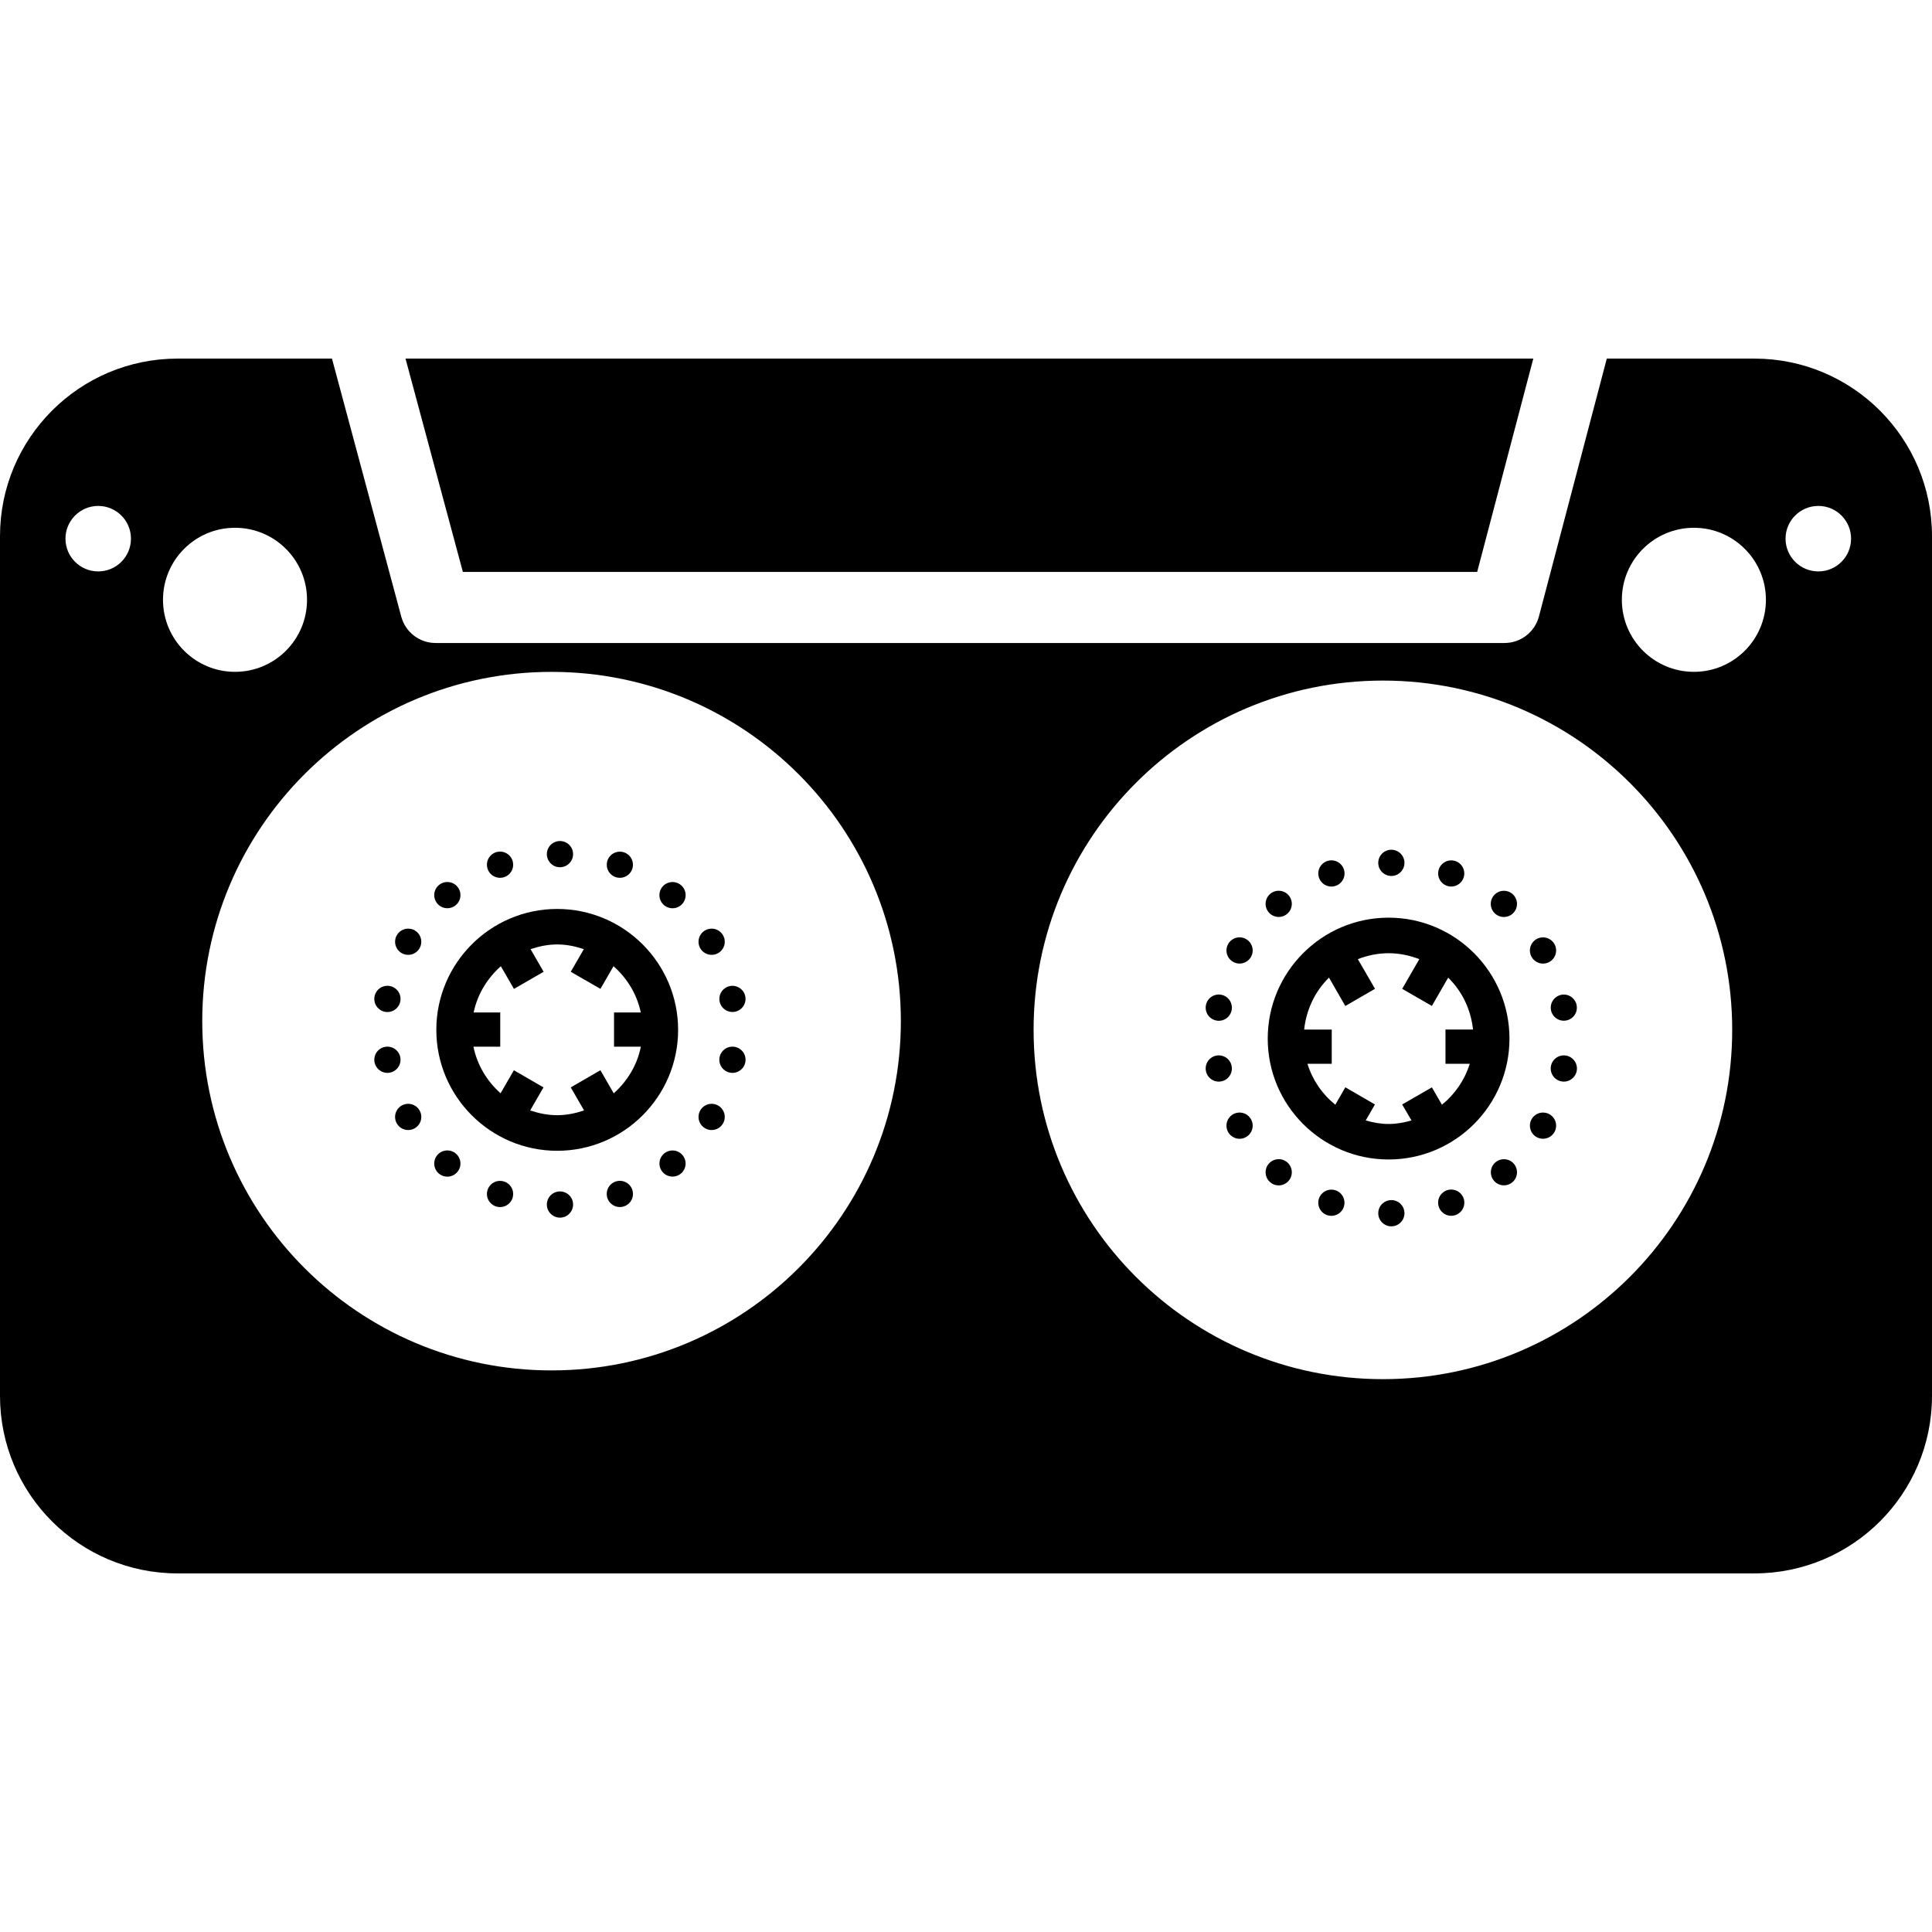 <?xml version="1.0" encoding="iso-8859-1"?>
<!-- Generator: Adobe Illustrator 16.0.0, SVG Export Plug-In . SVG Version: 6.00 Build 0)  -->
<!DOCTYPE svg PUBLIC "-//W3C//DTD SVG 1.1//EN" "http://www.w3.org/Graphics/SVG/1.1/DTD/svg11.dtd">
<svg version="1.1" id="Capa_1" xmlns="http://www.w3.org/2000/svg" xmlns:xlink="http://www.w3.org/1999/xlink" x="0px" y="0px"
	 width="427.002px" height="427.002px" viewBox="0 0 427.002 427.002" style="enable-background:new 0 0 427.002 427.002;"
	 xml:space="preserve">
<g>
	<path d="M123.762,185.88c1.599,0,2.897,1.296,2.897,2.893c0,1.603-1.299,2.899-2.897,2.899c-1.599,0-2.897-1.296-2.897-2.899
		C120.864,187.176,122.163,185.88,123.762,185.88z"/>
	<path d="M123.762,263.325c1.599,0,2.897,1.286,2.897,2.897c0,1.595-1.299,2.897-2.897,2.897c-1.599,0-2.897-1.303-2.897-2.897
		C120.864,264.611,122.163,263.325,123.762,263.325z"/>
	<path d="M110.519,188.218c1.597,0,2.897,1.295,2.897,2.897c0,1.599-1.3,2.894-2.897,2.894c-1.599,0-2.899-1.294-2.899-2.894
		C107.62,189.513,108.92,188.218,110.519,188.218z"/>
	<path d="M136.998,260.98c1.597,0,2.897,1.303,2.897,2.897c0,1.604-1.301,2.897-2.897,2.897c-1.599,0-2.899-1.294-2.899-2.897
		C134.099,262.283,135.399,260.98,136.998,260.98z"/>
	<path d="M98.869,194.938c1.599,0,2.897,1.294,2.897,2.897c0,1.599-1.298,2.897-2.897,2.897c-1.603,0-2.897-1.299-2.897-2.897
		C95.972,196.233,97.267,194.938,98.869,194.938z"/>
	<path d="M148.64,254.272c1.593,0,2.889,1.294,2.889,2.89c0,1.595-1.296,2.881-2.889,2.881c-1.595,0-2.892-1.286-2.892-2.881
		C145.748,255.566,147.045,254.272,148.64,254.272z"/>
	<circle cx="90.217" cy="208.141" r="2.895"/>
	<path d="M157.284,243.961c1.597,0,2.897,1.303,2.897,2.897c0,1.604-1.3,2.897-2.897,2.897c-1.599,0-2.899-1.294-2.899-2.897
		C154.384,245.264,155.685,243.961,157.284,243.961z"/>
	<path d="M85.625,217.875c1.599,0,2.897,1.3,2.897,2.903c0,1.595-1.299,2.897-2.897,2.897c-1.603,0-2.897-1.303-2.897-2.897
		C82.728,219.175,84.022,217.875,85.625,217.875z"/>
	<path d="M161.882,231.326c1.599,0,2.897,1.294,2.897,2.897c0,1.595-1.298,2.897-2.897,2.897c-1.599,0-2.897-1.303-2.897-2.897
		C158.985,232.62,160.283,231.326,161.882,231.326z"/>
	<path d="M85.625,231.326c1.599,0,2.897,1.294,2.897,2.897c0,1.595-1.299,2.897-2.897,2.897c-1.603,0-2.897-1.303-2.897-2.897
		C82.728,232.62,84.022,231.326,85.625,231.326z"/>
	<path d="M161.882,217.883c1.595,0,2.891,1.297,2.891,2.896c0,1.595-1.296,2.882-2.891,2.882c-1.595,0-2.89-1.287-2.89-2.882
		C158.993,219.18,160.287,217.883,161.882,217.883z"/>
	<path d="M90.217,243.961c1.599,0,2.897,1.303,2.897,2.897c0,1.604-1.298,2.897-2.897,2.897s-2.897-1.294-2.897-2.897
		C87.32,245.264,88.618,243.961,90.217,243.961z"/>
	<path d="M157.284,205.246c1.597,0,2.897,1.298,2.897,2.897s-1.3,2.893-2.897,2.893c-1.599,0-2.899-1.294-2.899-2.893
		S155.685,205.246,157.284,205.246z"/>
	<path d="M98.869,254.265c1.599,0,2.897,1.294,2.897,2.897c0,1.595-1.298,2.896-2.897,2.896c-1.603,0-2.897-1.302-2.897-2.896
		C95.972,255.559,97.267,254.265,98.869,254.265z"/>
	<path d="M148.64,194.944c1.601,0,2.897,1.296,2.897,2.899c0,1.597-1.296,2.897-2.897,2.897c-1.599,0-2.899-1.3-2.899-2.897
		C145.74,196.241,147.041,194.944,148.64,194.944z"/>
	<path d="M110.519,260.993c1.597,0,2.897,1.29,2.897,2.901c0,1.591-1.3,2.889-2.897,2.889c-1.599,0-2.899-1.298-2.899-2.889
		C107.62,262.283,108.92,260.993,110.519,260.993z"/>
	<path d="M136.998,188.234c1.595,0,2.89,1.291,2.89,2.89c0,1.595-1.295,2.885-2.89,2.885s-2.892-1.291-2.892-2.885
		C134.106,189.524,135.403,188.234,136.998,188.234z"/>
	<path d="M123.148,254.341c14.735,0,26.726-11.99,26.726-26.726c0-14.731-11.99-26.722-26.726-26.722s-26.713,11.99-26.713,26.722
		C96.435,242.351,108.421,254.341,123.148,254.341z M104.684,223.768c0.844-4.045,3.032-7.572,6.013-10.217l2.892,5.016l6.562-3.791
		l-2.891-5c1.863-0.621,3.819-1.04,5.889-1.04c2.074,0,4.029,0.418,5.887,1.04l-2.893,5l6.562,3.775l2.894-5.007
		c2.987,2.645,5.175,6.171,6.023,10.225h-5.911v7.566h5.927c-0.817,4.088-2.998,7.634-5.995,10.311l-2.945-5.105l-6.554,3.787
		l2.943,5.098c-1.885,0.629-3.863,1.05-5.953,1.05c-2.096,0-4.074-0.421-5.957-1.05l2.938-5.098l-6.54-3.787l-2.944,5.09
		c-2.993-2.669-5.167-6.224-5.991-10.295h5.919v-7.566H104.684z"/>
	<path d="M306.898,256.264c14.736,0,26.718-11.981,26.718-26.717c0-14.737-11.981-26.728-26.718-26.728
		c-14.719,0-26.709,11.99-26.709,26.728C280.174,244.282,292.164,256.264,306.898,256.264z M293.73,216.069l3.603,6.271l6.568-3.799
		l-3.795-6.554c2.116-0.818,4.392-1.312,6.792-1.312c2.409,0,4.677,0.495,6.793,1.312l-3.787,6.562l6.564,3.775l3.603-6.248
		c3.05,2.985,5.014,7,5.49,11.461h-6.087v7.574h5.365c-1.122,3.603-3.281,6.732-6.147,9.053l-2.224-3.84l-6.564,3.779l2.056,3.535
		c-1.618,0.46-3.29,0.781-5.062,0.781c-1.763,0-3.434-0.321-5.049-0.781l2.031-3.535l-6.54-3.795l-2.216,3.855
		c-2.881-2.32-5.037-5.45-6.163-9.053h5.374v-7.559h-6.096C288.717,223.078,290.685,219.055,293.73,216.069z"/>
	<path d="M307.512,187.807c1.596,0,2.894,1.3,2.894,2.899c0,1.601-1.298,2.897-2.894,2.897c-1.606,0-2.896-1.296-2.896-2.897
		C304.615,189.107,305.905,187.807,307.512,187.807z"/>
	<path d="M307.512,265.24c1.596,0,2.894,1.303,2.894,2.897c0,1.604-1.298,2.901-2.894,2.901c-1.606,0-2.896-1.298-2.896-2.901
		C304.615,266.543,305.905,265.24,307.512,265.24z"/>
	<path d="M294.268,190.149c1.591,0,2.897,1.297,2.897,2.894c0,1.603-1.307,2.899-2.897,2.899c-1.604,0-2.901-1.296-2.901-2.899
		C291.366,191.446,292.664,190.149,294.268,190.149z"/>
	<path d="M320.744,262.912c1.596,0,2.897,1.303,2.897,2.897c0,1.604-1.302,2.897-2.897,2.897c-1.603,0-2.896-1.294-2.896-2.897
		C317.848,264.215,319.142,262.912,320.744,262.912z"/>
	<path d="M282.614,196.87c1.603,0,2.897,1.294,2.897,2.897c0,1.599-1.295,2.893-2.897,2.893c-1.596,0-2.897-1.294-2.897-2.893
		C279.717,198.165,281.019,196.87,282.614,196.87z"/>
	<path d="M332.398,256.204c1.595,0,2.881,1.294,2.881,2.89c0,1.595-1.286,2.881-2.881,2.881c-1.604,0-2.897-1.286-2.897-2.881
		C329.501,257.498,330.795,256.204,332.398,256.204z"/>
	<path d="M273.966,207.169c1.595,0,2.897,1.297,2.897,2.897c0,1.599-1.303,2.896-2.897,2.896c-1.603,0-2.897-1.296-2.897-2.896
		C271.068,208.466,272.363,207.169,273.966,207.169z"/>
	<path d="M341.03,245.893c1.595,0,2.897,1.287,2.897,2.89s-1.303,2.897-2.897,2.897c-1.603,0-2.897-1.295-2.897-2.897
		S339.428,245.893,341.03,245.893z"/>
	<path d="M269.365,219.807c1.611,0,2.897,1.292,2.897,2.903c0,1.595-1.286,2.897-2.897,2.897c-1.595,0-2.89-1.303-2.89-2.897
		C266.476,221.099,267.771,219.807,269.365,219.807z"/>
	<path d="M345.631,233.258c1.595,0,2.897,1.294,2.897,2.896c0,1.596-1.303,2.898-2.897,2.898c-1.604,0-2.897-1.303-2.897-2.898
		C342.733,234.552,344.027,233.258,345.631,233.258z"/>
	<path d="M269.365,233.258c1.611,0,2.897,1.294,2.897,2.896c0,1.596-1.286,2.898-2.897,2.898c-1.595,0-2.89-1.303-2.89-2.898
		C266.476,234.552,267.771,233.258,269.365,233.258z"/>
	<path d="M345.631,219.814c1.595,0,2.881,1.301,2.881,2.896s-1.286,2.882-2.881,2.882s-2.89-1.287-2.89-2.882
		S344.036,219.814,345.631,219.814z"/>
	<path d="M273.966,245.893c1.595,0,2.897,1.303,2.897,2.897c0,1.604-1.303,2.897-2.897,2.897c-1.603,0-2.897-1.294-2.897-2.897
		C271.068,247.195,272.363,245.893,273.966,245.893z"/>
	<path d="M341.03,207.177c1.595,0,2.897,1.294,2.897,2.897c0,1.599-1.303,2.894-2.897,2.894c-1.603,0-2.897-1.294-2.897-2.894
		C338.133,208.472,339.428,207.177,341.03,207.177z"/>
	<path d="M282.614,256.196c1.603,0,2.897,1.294,2.897,2.897c0,1.595-1.295,2.896-2.897,2.896c-1.596,0-2.897-1.302-2.897-2.896
		C279.717,257.49,281.019,256.196,282.614,256.196z"/>
	<path d="M332.382,196.878c1.604,0,2.897,1.294,2.897,2.897c0,1.599-1.294,2.894-2.897,2.894c-1.595,0-2.897-1.294-2.897-2.894
		C329.484,198.172,330.787,196.878,332.382,196.878z"/>
	<path d="M294.252,262.929c1.606,0,2.896,1.286,2.896,2.897c0,1.595-1.29,2.889-2.896,2.889c-1.596,0-2.89-1.294-2.89-2.889
		C291.362,264.215,292.656,262.929,294.252,262.929z"/>
	<path d="M320.744,190.158c1.596,0,2.886,1.292,2.886,2.885c0,1.599-1.29,2.892-2.886,2.892c-1.595,0-2.889-1.292-2.889-2.892
		C317.855,191.45,319.149,190.158,320.744,190.158z"/>
	<polygon points="326.479,126.403 338.882,79.256 89.626,79.256 102.3,126.403 	"/>
	<path d="M39.251,347.746h348.498c21.672,0,39.253-17.569,39.253-39.249v-189.99c0-21.676-17.581-39.251-39.253-39.251h-32.621
		l-15.003,57c-0.91,3.444-4.032,5.856-7.591,5.856H96.271c-3.551,0-6.666-2.388-7.582-5.814L73.37,79.256H39.251
		C17.579,79.256,0,96.831,0,118.507v189.99C0,330.186,17.579,347.746,39.251,347.746z M401.879,111.818
		c4.004,0,7.237,3.242,7.237,7.237c0,3.994-3.233,7.237-7.237,7.237c-3.995,0-7.245-3.244-7.245-7.237
		C394.634,115.061,397.884,111.818,401.879,111.818z M374.38,116.646c8.784,0,15.913,7.129,15.913,15.921
		c0,8.791-7.129,15.919-15.913,15.919c-8.792,0-15.926-7.129-15.926-15.919C358.454,123.774,365.588,116.646,374.38,116.646z
		 M305.645,150.418c42.639,0,77.199,34.564,77.199,77.197c0,42.627-34.561,77.199-77.199,77.199
		c-42.643,0-77.203-34.572-77.203-77.199C228.441,184.982,263.01,150.418,305.645,150.418z M121.902,148.494
		c42.633,0,77.201,34.556,77.201,77.189c0,42.639-34.568,77.199-77.201,77.199c-42.637,0-77.201-34.561-77.201-77.199
		C44.701,183.05,79.265,148.494,121.902,148.494z M51.938,116.646c8.802,0,15.919,7.129,15.919,15.921
		c0,8.791-7.117,15.919-15.919,15.919c-8.784,0-15.912-7.129-15.912-15.919C36.027,123.774,43.154,116.646,51.938,116.646z
		 M21.707,111.818c3.995,0,7.237,3.242,7.237,7.237c0,3.994-3.242,7.237-7.237,7.237c-3.994,0-7.238-3.244-7.238-7.237
		C14.477,115.061,17.721,111.818,21.707,111.818z"/>
</g>
<g>
</g>
<g>
</g>
<g>
</g>
<g>
</g>
<g>
</g>
<g>
</g>
<g>
</g>
<g>
</g>
<g>
</g>
<g>
</g>
<g>
</g>
<g>
</g>
<g>
</g>
<g>
</g>
<g>
</g>
</svg>
